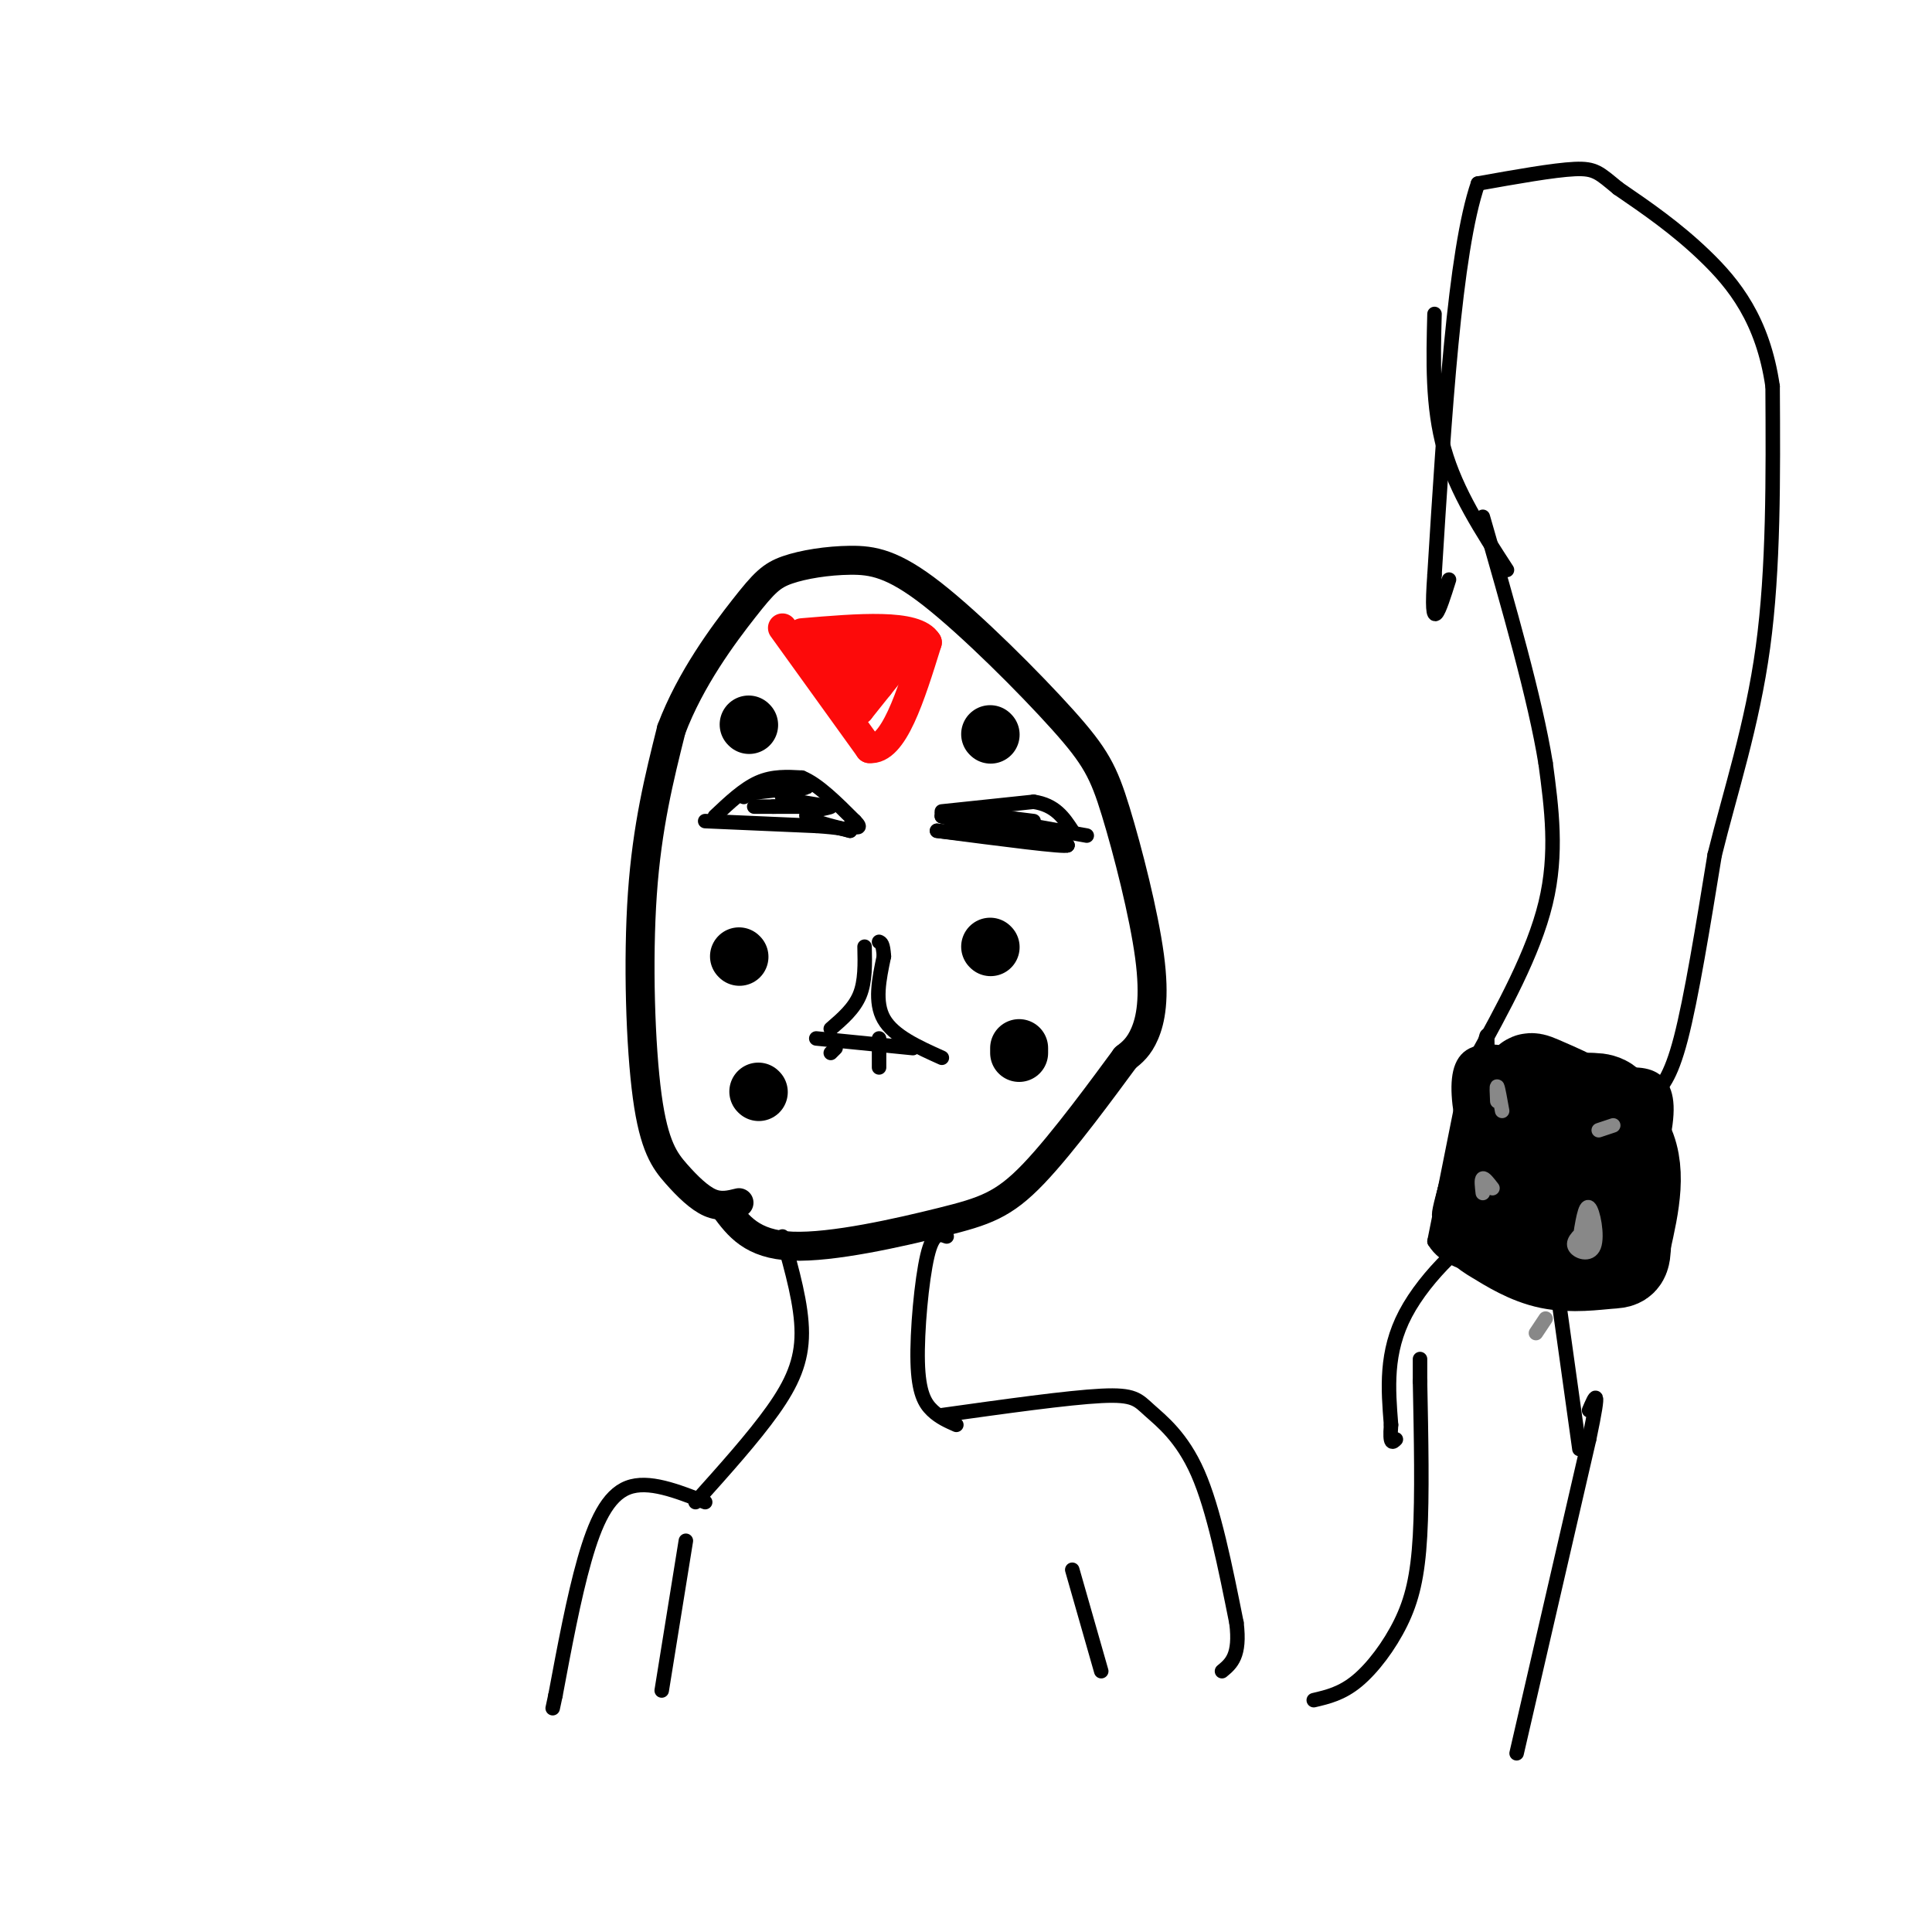 <svg viewBox='0 0 400 400' version='1.1' xmlns='http://www.w3.org/2000/svg' xmlns:xlink='http://www.w3.org/1999/xlink'><g fill='none' stroke='rgb(0,0,0)' stroke-width='6' stroke-linecap='round' stroke-linejoin='round'><path d='M153,249c-1.907,0.475 -3.815,0.951 -6,0c-2.185,-0.951 -4.648,-3.327 -7,-6c-2.352,-2.673 -4.595,-5.643 -6,-16c-1.405,-10.357 -1.973,-28.102 -1,-42c0.973,-13.898 3.486,-23.949 6,-34'/><path d='M139,151c3.945,-10.473 10.809,-19.656 15,-25c4.191,-5.344 5.709,-6.849 9,-8c3.291,-1.151 8.355,-1.948 13,-2c4.645,-0.052 8.872,0.643 17,7c8.128,6.357 20.156,18.377 27,26c6.844,7.623 8.505,10.847 11,19c2.495,8.153 5.826,21.233 7,30c1.174,8.767 0.193,13.219 -1,16c-1.193,2.781 -2.596,3.890 -4,5'/><path d='M233,219c-4.220,5.708 -12.770,17.478 -19,24c-6.230,6.522 -10.139,7.794 -19,10c-8.861,2.206 -22.675,5.344 -31,5c-8.325,-0.344 -11.163,-4.172 -14,-8'/></g>
<g fill='none' stroke='rgb(0,0,0)' stroke-width='3' stroke-linecap='round' stroke-linejoin='round'><path d='M148,169c3.000,-2.833 6.000,-5.667 9,-7c3.000,-1.333 6.000,-1.167 9,-1'/><path d='M166,161c3.333,1.333 7.167,5.167 11,9'/><path d='M177,170c1.667,1.667 0.333,1.333 -1,1'/><path d='M146,170c0.000,0.000 23.000,1.000 23,1'/><path d='M169,171c5.000,0.333 6.000,0.667 7,1'/><path d='M176,172c-1.393,-0.405 -8.375,-1.917 -9,-3c-0.625,-1.083 5.107,-1.738 5,-2c-0.107,-0.262 -6.054,-0.131 -12,0'/><path d='M160,167c-3.156,0.000 -5.044,0.000 -3,0c2.044,0.000 8.022,0.000 14,0'/><path d='M171,167c-0.286,-0.321 -8.000,-1.125 -9,-2c-1.000,-0.875 4.714,-1.821 5,-2c0.286,-0.179 -4.857,0.411 -10,1'/><path d='M157,164c-2.167,0.333 -2.583,0.667 -3,1'/><path d='M195,168c0.000,0.000 19.000,-2.000 19,-2'/><path d='M214,166c4.500,0.667 6.250,3.333 8,6'/><path d='M197,168c0.000,0.000 28.000,5.000 28,5'/><path d='M214,170c0.000,0.000 -16.000,-2.000 -16,-2'/><path d='M198,168c-3.167,-0.167 -3.083,0.417 -3,1'/><path d='M195,169c3.833,1.167 14.917,3.583 26,6'/><path d='M221,175c-0.167,0.500 -13.583,-1.250 -27,-3'/><path d='M194,172c0.000,0.000 13.500,1.500 27,3'/></g>
<g fill='none' stroke='rgb(0,0,0)' stroke-width='12' stroke-linecap='round' stroke-linejoin='round'><path d='M211,218c0.000,0.000 0.000,-1.000 0,-1'/><path d='M157,226c0.000,0.000 0.100,0.100 0.1,0.1'/><path d='M153,198c0.000,0.000 0.100,0.100 0.1,0.1'/><path d='M205,196c0.000,0.000 0.100,0.100 0.1,0.1'/><path d='M205,152c0.000,0.000 0.100,0.100 0.1,0.1'/><path d='M155,150c0.000,0.000 0.100,0.100 0.1,0.1'/></g>
<g fill='none' stroke='rgb(253,10,10)' stroke-width='6' stroke-linecap='round' stroke-linejoin='round'><path d='M162,130c0.000,0.000 18.000,25.000 18,25'/><path d='M180,155c5.000,0.500 8.500,-10.750 12,-22'/><path d='M192,133c-2.333,-4.000 -14.167,-3.000 -26,-2'/><path d='M182,142c2.000,-2.500 4.000,-5.000 4,-5c0.000,0.000 -2.000,2.500 -4,5'/><path d='M182,142c-1.333,1.667 -2.667,3.333 -4,5'/><path d='M178,147c-2.667,-0.867 -7.333,-5.533 -6,-8c1.333,-2.467 8.667,-2.733 16,-3'/><path d='M188,136c-0.500,-0.500 -9.750,-0.250 -19,0'/><path d='M169,136c-1.167,1.000 5.417,3.500 12,6'/></g>
<g fill='none' stroke='rgb(0,0,0)' stroke-width='3' stroke-linecap='round' stroke-linejoin='round'><path d='M172,213c2.417,-2.083 4.833,-4.167 6,-7c1.167,-2.833 1.083,-6.417 1,-10'/><path d='M195,219c-5.000,-2.250 -10.000,-4.500 -12,-8c-2.000,-3.500 -1.000,-8.250 0,-13'/><path d='M183,198c-0.167,-2.667 -0.583,-2.833 -1,-3'/><path d='M169,215c0.000,0.000 20.000,2.000 20,2'/><path d='M182,221c0.000,0.000 0.000,-6.000 0,-6'/><path d='M172,218c0.000,0.000 1.000,-1.000 1,-1'/><path d='M196,256c-1.405,-0.518 -2.810,-1.036 -4,4c-1.190,5.036 -2.167,15.625 -2,22c0.167,6.375 1.476,8.536 3,10c1.524,1.464 3.262,2.232 5,3'/><path d='M162,256c2.000,7.089 4.000,14.178 4,20c0.000,5.822 -2.000,10.378 -6,16c-4.000,5.622 -10.000,12.311 -16,19'/><path d='M195,293c13.065,-1.827 26.131,-3.655 33,-4c6.869,-0.345 7.542,0.792 10,3c2.458,2.208 6.702,5.488 10,13c3.298,7.512 5.649,19.256 8,31'/><path d='M256,336c0.833,6.833 -1.083,8.417 -3,10'/><path d='M222,325c0.000,0.000 6.000,21.000 6,21'/><path d='M146,311c-5.889,-2.311 -11.778,-4.622 -16,-3c-4.222,1.622 -6.778,7.178 -9,15c-2.222,7.822 -4.111,17.911 -6,28'/><path d='M115,351c-1.000,4.667 -0.500,2.333 0,0'/><path d='M137,350c0.000,0.000 5.000,-31.000 5,-31'/><path d='M272,352c2.905,-0.679 5.810,-1.357 9,-4c3.190,-2.643 6.667,-7.250 9,-12c2.333,-4.750 3.524,-9.643 4,-18c0.476,-8.357 0.238,-20.179 0,-32'/><path d='M294,286c0.000,-6.000 0.000,-5.000 0,-4'/><path d='M314,363c0.000,0.000 15.000,-65.000 15,-65'/><path d='M329,298c2.500,-11.833 1.250,-8.917 0,-6'/><path d='M327,300c0.000,0.000 -6.000,-43.000 -6,-43'/><path d='M321,257c-2.833,-7.833 -6.917,-5.917 -11,-4'/><path d='M310,253c-5.800,2.578 -14.800,11.022 -19,19c-4.200,7.978 -3.600,15.489 -3,23'/><path d='M288,295c-0.333,4.333 0.333,3.667 1,3'/><path d='M304,222c0.000,0.000 -7.000,35.000 -7,35'/><path d='M297,257c4.167,6.833 18.083,6.417 32,6'/><path d='M329,263c9.244,-6.400 16.356,-25.400 16,-34c-0.356,-8.600 -8.178,-6.800 -16,-5'/><path d='M329,224c-8.178,-3.222 -20.622,-8.778 -25,-5c-4.378,3.778 -0.689,16.889 3,30'/><path d='M307,249c0.437,7.029 0.029,9.602 3,3c2.971,-6.602 9.322,-22.378 9,-20c-0.322,2.378 -7.318,22.909 -6,25c1.318,2.091 10.948,-14.260 15,-20c4.052,-5.740 2.526,-0.870 1,4'/><path d='M329,241c-1.078,7.191 -4.272,23.167 -2,20c2.272,-3.167 10.011,-25.478 12,-30c1.989,-4.522 -1.772,8.744 -4,16c-2.228,7.256 -2.922,8.502 -2,4c0.922,-4.502 3.461,-14.751 6,-25'/><path d='M339,226c-2.153,4.569 -10.535,28.492 -13,29c-2.465,0.508 0.989,-22.400 -2,-24c-2.989,-1.600 -12.420,18.108 -16,19c-3.580,0.892 -1.309,-17.031 -1,-22c0.309,-4.969 -1.346,3.015 -3,11'/><path d='M304,239c-2.283,6.000 -6.490,15.500 -6,12c0.490,-3.500 5.678,-20.001 8,-29c2.322,-8.999 1.777,-10.494 2,-2c0.223,8.494 1.214,26.979 4,26c2.786,-0.979 7.367,-21.423 10,-24c2.633,-2.577 3.316,12.711 4,28'/><path d='M326,250c2.089,0.978 5.311,-10.578 6,-12c0.689,-1.422 -1.156,7.289 -3,16'/></g>
<g fill='none' stroke='rgb(0,0,0)' stroke-width='20' stroke-linecap='round' stroke-linejoin='round'><path d='M323,246c-4.822,1.156 -9.644,2.311 -12,1c-2.356,-1.311 -2.244,-5.089 -1,-9c1.244,-3.911 3.622,-7.956 6,-12'/><path d='M316,226c0.881,-2.488 0.083,-2.708 4,-1c3.917,1.708 12.548,5.345 16,11c3.452,5.655 1.726,13.327 0,21'/><path d='M336,257c-0.112,4.084 -0.391,3.793 -3,4c-2.609,0.207 -7.549,0.910 -12,0c-4.451,-0.910 -8.414,-3.435 -11,-5c-2.586,-1.565 -3.796,-2.172 -3,-6c0.796,-3.828 3.599,-10.877 6,-15c2.401,-4.123 4.400,-5.321 7,-6c2.600,-0.679 5.800,-0.840 9,-1'/><path d='M329,228c2.422,-0.067 3.978,0.267 5,3c1.022,2.733 1.511,7.867 2,13'/></g>
<g fill='none' stroke='rgb(0,0,0)' stroke-width='3' stroke-linecap='round' stroke-linejoin='round'><path d='M305,220c6.250,-11.333 12.500,-22.667 15,-33c2.500,-10.333 1.250,-19.667 0,-29'/><path d='M320,158c-2.167,-13.333 -7.583,-32.167 -13,-51'/><path d='M342,227c1.917,-1.833 3.833,-3.667 6,-12c2.167,-8.333 4.583,-23.167 7,-38'/><path d='M355,177c3.222,-13.067 7.778,-26.733 10,-43c2.222,-16.267 2.111,-35.133 2,-54'/><path d='M367,80c-2.000,-13.778 -8.000,-21.222 -14,-27c-6.000,-5.778 -12.000,-9.889 -18,-14'/><path d='M335,39c-3.911,-3.200 -4.689,-4.200 -9,-4c-4.311,0.200 -12.156,1.600 -20,3'/><path d='M306,38c-4.833,14.000 -6.917,47.500 -9,81'/><path d='M297,119c-1.000,13.667 1.000,7.333 3,1'/><path d='M312,118c-5.250,-8.083 -10.500,-16.167 -13,-25c-2.500,-8.833 -2.250,-18.417 -2,-28'/></g>
<g fill='none' stroke='rgb(136,136,136)' stroke-width='3' stroke-linecap='round' stroke-linejoin='round'><path d='M318,276c0.000,0.000 2.000,-3.000 2,-3'/><path d='M327,257c0.595,-3.839 1.190,-7.679 2,-7c0.810,0.679 1.833,5.875 1,8c-0.833,2.125 -3.524,1.179 -4,0c-0.476,-1.179 1.262,-2.589 3,-4'/><path d='M329,254c0.500,-0.167 0.250,1.417 0,3'/><path d='M331,234c0.000,0.000 3.000,-1.000 3,-1'/><path d='M307,247c-0.167,-1.417 -0.333,-2.833 0,-3c0.333,-0.167 1.167,0.917 2,2'/><path d='M310,228c-0.083,-1.667 -0.167,-3.333 0,-3c0.167,0.333 0.583,2.667 1,5'/></g>
</svg>